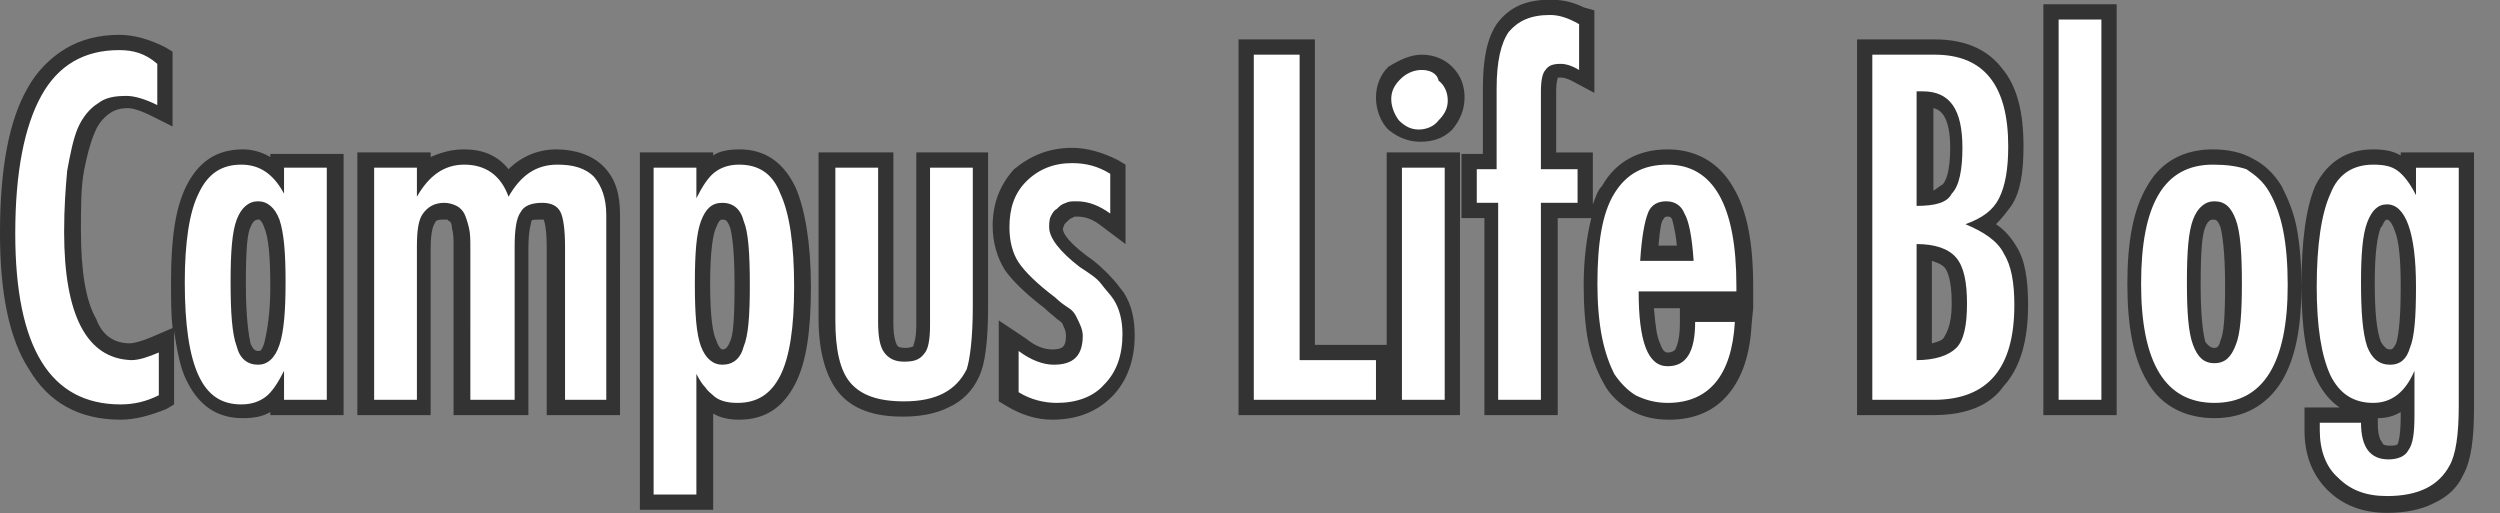 <?xml version="1.0" encoding="utf-8"?>
<!-- Generator: Adobe Illustrator 28.1.0, SVG Export Plug-In . SVG Version: 6.00 Build 0)  -->
<svg version="1.1" id="レイヤー_1" xmlns="http://www.w3.org/2000/svg" xmlns:xlink="http://www.w3.org/1999/xlink" x="0px"
	 y="0px" width="163.7px" height="33.6px" viewBox="0 0 163.7 33.6" style="enable-background:new 0 0 163.7 33.6;"
	 xml:space="preserve">
<rect x="0" y="0" width="163.7" height="33.6" fill="#808080" stroke="none"/>
<style type="text/css">
	.st0{fill:#FFFFFF;}
	.st1{fill:#333333;}
</style>
<g id="グループ_931" transform="translate(-90.301 -2072.819)">
	<g id="パス_582" transform="translate(89 2099)">
		<path class="st0" d="M157.6,6.9c-1.5,0-2.7-0.4-3.5-1.3c-0.9-0.9-1.3-2.1-1.3-3.5v0l0,0l0-0.5l0-0.5h0.5h2.7h0.5v0.5
			c0,1.9,0.9,1.9,1.3,1.9c0.7,0,0.8-0.3,0.9-0.4l0,0l0,0c0.1-0.2,0.3-0.7,0.3-2.1v-1.2c-0.6,0.6-1.4,0.9-2.2,0.9
			c-1.5,0-2.6-0.7-3.3-2.1c-0.6-1.3-1-3.3-1-6c0-2.9,0.3-4.9,0.9-6.3l0,0l0,0c0.6-1.4,1.8-2.2,3.3-2.2c0.7,0,1.4,0.2,1.8,0.6
			c0.1,0.1,0.3,0.2,0.4,0.4v-0.2v-0.5h0.5h2.8h0.5v0.5V0.5c0,2-0.2,3.3-0.6,4.1C161.4,6.1,159.9,6.9,157.6,6.9z M156.8-3.7
			c0.3,0.8,0.7,0.9,1,0.9c0.3,0,0.6-0.1,0.9-0.8l0,0l0,0C158.9-4,159-5,159-7.4c0-1.7-0.1-3.1-0.4-3.9c-0.4-1-0.8-1-0.9-1
			c-0.1,0-0.5,0-0.8,0.9c-0.3,0.8-0.4,2-0.4,3.8C156.4-5.9,156.6-4.5,156.8-3.7z M47.4,6.7h-0.5h-2.8h-0.5V6.2v-21.4v-0.5h0.5h2.8
			h0.5v0.5v0.2c0.1-0.1,0.3-0.3,0.4-0.4c0.5-0.4,1.1-0.6,1.9-0.6c1.5,0,2.5,0.8,3.2,2.2c0.6,1.4,0.9,3.4,0.9,6.3
			c0,2.8-0.3,4.8-0.9,6c-0.7,1.4-1.8,2.1-3.3,2.1c-0.7,0-1.3-0.2-1.8-0.5c-0.1-0.1-0.3-0.2-0.4-0.3v6.3V6.7z M48.6-12.4
			c-0.3,0-0.6,0.1-0.9,0.9l0,0l0,0c-0.3,0.7-0.4,2-0.4,3.9c0,1.9,0.1,3.2,0.4,3.9c0.3,0.9,0.7,0.9,0.9,0.9c0.3,0,0.7-0.1,1-0.8l0,0
			l0,0c0.3-0.7,0.4-2,0.4-3.9c0-2-0.1-3.3-0.4-4l0,0l0,0C49.3-12.3,48.9-12.4,48.6-12.4z M9.2,0.8c-2.5,0-4.3-1-5.6-3
			c-1.2-1.9-1.8-4.9-1.8-8.7c0-4.1,0.6-7.2,1.7-9.3c1.2-2.1,3.1-3.2,5.6-3.2c0.9,0,1.9,0.2,2.8,0.7l0.3,0.1v0.3v2.7v0.8l-0.7-0.4
			c-0.7-0.3-1.3-0.5-1.7-0.5c-0.6,0-1.1,0.1-1.6,0.4c-0.4,0.3-0.8,0.8-1.1,1.4C6.7-17,6.4-16.1,6.3-15C6.1-13.9,6-12.6,6-11
			c0,2.7,0.3,4.7,1,6.1c0.6,1.2,1.5,1.8,2.8,1.8c0.4,0,1-0.1,1.6-0.4l0.7-0.3v0.8v2.8V0l-0.3,0.1C11.1,0.5,10.2,0.8,9.2,0.8z
			 M146.3,0.7c-1.8,0-3.1-0.7-4-2.2c-0.8-1.4-1.3-3.4-1.3-6.1c0-2.7,0.4-4.8,1.3-6.1c0.9-1.5,2.2-2.2,4-2.2c0.9,0,1.7,0.2,2.4,0.5
			c0.7,0.4,1.2,0.9,1.7,1.6c0.4,0.7,0.7,1.6,0.9,2.6c0.2,1,0.3,2.3,0.3,3.7c0,2.6-0.4,4.7-1.3,6C149.4,0,148,0.7,146.3,0.7z
			 M145.4-3.7c0.3,0.7,0.6,0.8,0.9,0.8c0.3,0,0.7-0.1,0.9-0.8l0,0l0,0c0.3-0.7,0.4-1.9,0.4-3.8c0-1.9-0.1-3.3-0.4-4
			c-0.3-0.8-0.6-0.8-0.9-0.8c-0.3,0-0.7,0.1-0.9,0.8c-0.2,0.7-0.4,2-0.4,3.9C145-5.7,145.1-4.4,145.4-3.7z M110.5,0.7
			c-0.9,0-1.7-0.2-2.3-0.5c-0.7-0.3-1.2-0.9-1.6-1.6c-0.4-0.7-0.7-1.6-0.9-2.6c-0.2-1-0.3-2.2-0.3-3.6c0-2.8,0.4-4.8,1.2-6.2
			c0.8-1.4,2.2-2.2,3.9-2.2c1.7,0,3,0.8,3.9,2.3c0.8,1.4,1.2,3.5,1.2,6.3V-7v0.5H115h-5.9c0,1.3,0.2,2.3,0.4,3
			c0.3,0.8,0.7,0.9,1,0.9c0.3,0,1.3,0,1.3-2.4v-0.5h0.5h2.6h0.5l0,0.5c-0.1,1.9-0.6,3.3-1.4,4.3C113.2,0.2,112.1,0.7,110.5,0.7z
			 M109.2-9.6h2.5c-0.1-1.5-0.3-2.1-0.4-2.4l0,0l0,0c-0.2-0.4-0.4-0.5-0.8-0.5c-0.4,0-0.6,0.2-0.8,0.5l0,0l0,0
			C109.5-11.7,109.3-11.1,109.2-9.6z M70.4,0.7c-0.9,0-1.8-0.3-2.7-0.8l-0.3-0.1v-0.3v-2.7v-1l0.8,0.6c0.7,0.5,1.4,0.8,2,0.8
			c1,0,1.4-0.4,1.4-1.4c0-0.4-0.1-0.7-0.3-0.9l0,0l0,0c-0.1-0.1-0.2-0.2-0.4-0.5c-0.2-0.2-0.5-0.4-0.8-0.7c-1.2-1-2.1-1.8-2.5-2.4
			l0,0l0,0c-0.5-0.7-0.7-1.6-0.7-2.6c0-1.3,0.4-2.5,1.3-3.3l0,0l0,0c0.9-0.9,2-1.3,3.3-1.3c0.9,0,1.9,0.2,2.7,0.7l0.3,0.1v0.3v2.6v1
			l-0.8-0.6c-0.6-0.4-1.2-0.7-1.9-0.7c-0.2,0-0.4,0-0.5,0.1c-0.2,0.1-0.3,0.2-0.4,0.3c-0.1,0.1-0.2,0.2-0.3,0.4
			c-0.1,0.1-0.1,0.3-0.1,0.5c0,0.3,0.2,1,1.8,2.2l0,0l0,0c0.5,0.4,1,0.8,1.4,1.2c0.4,0.4,0.7,0.7,0.9,1.1c0.4,0.7,0.6,1.6,0.6,2.6
			c0,1.5-0.4,2.7-1.3,3.6C73,0.3,71.9,0.7,70.4,0.7z M60.5,0.7c-1.8,0-3.1-0.5-3.8-1.4c-0.8-0.9-1.1-2.4-1.1-4.5v-10v-0.5H56h2.8
			h0.5v0.5V-5c0,1,0.2,1.5,0.3,1.7c0.1,0.2,0.3,0.4,0.9,0.4c0.5,0,0.8-0.1,0.9-0.3c0.1-0.2,0.3-0.6,0.3-1.6v-1.2v-9.1v-0.5h0.5H65
			h0.5v0.5v9.1c0,2.2-0.2,3.7-0.5,4.4l0,0l0,0C64.2-0.1,62.7,0.7,60.5,0.7z M17.1,0.7c-1.5,0-2.6-0.7-3.2-2.2
			C13.3-2.9,13-4.9,13-7.8c0-2.7,0.3-4.7,0.9-6c0.7-1.4,1.8-2.1,3.2-2.1c0.9,0,1.6,0.3,2.3,0.9v-0.2v-0.5h0.5h2.8h0.5v0.5V0v0.5
			h-0.5h-2.8h-0.5V0v-0.2c-0.1,0.1-0.3,0.3-0.4,0.4C18.5,0.5,17.9,0.7,17.1,0.7z M17.2-3.6c0.3,0.8,0.7,0.8,1,0.8
			c0.2,0,0.6,0,0.9-0.9c0.3-0.8,0.4-2.1,0.4-3.9c0-1.8-0.1-3.1-0.4-3.9c-0.3-0.9-0.7-0.9-0.9-0.9c-0.3,0-0.7,0.1-1,0.8l0,0l0,0
			c-0.3,0.7-0.4,2-0.4,3.9C16.9-5.7,17-4.4,17.2-3.6z M139.4,0.5h-0.5h-2.8h-0.5V0v-24.9v-0.5h0.5h2.8h0.5v0.5V0V0.5z M127.9,0.5h-4
			h-0.5V0v-22.6v-0.5h0.5h4.1c1.8,0,3.1,0.6,4,1.7c0.9,1.1,1.3,2.7,1.3,4.8c0,1.6-0.2,2.8-0.7,3.7c-0.3,0.6-0.8,1.1-1.5,1.4
			c0.8,0.5,1.4,1,1.8,1.6c0.5,0.8,0.8,2,0.8,3.7c0,2.2-0.5,3.9-1.5,5C131.3-0.1,129.8,0.5,127.9,0.5z M127.3-9.7v6.6
			c0.8-0.1,1.4-0.3,1.7-0.6c0.3-0.3,0.6-1,0.6-2.6c0-1.3-0.2-2.2-0.6-2.7l0,0l0,0C128.6-9.4,128.1-9.7,127.3-9.7z M127.3-19.7v6.5
			c0.7-0.1,1.3-0.3,1.6-0.6c0.3-0.3,0.6-1.1,0.6-2.7C129.4-19.3,128.2-19.7,127.3-19.7L127.3-19.7z M102.7,0.5h-0.5h-2.8h-0.5V0
			v-12.4H98h-0.5v-0.5v-2.2v-0.5H98h0.9v-4.8c0-1.9,0.3-3.1,0.9-4c0.6-0.8,1.6-1.3,3.1-1.3c0.6,0,1.3,0.1,2.1,0.4l0.3,0.1v0.3v3v0.8
			l-0.7-0.4c-0.4-0.2-0.7-0.3-0.9-0.3c-0.5,0-0.6,0.2-0.6,0.2c-0.1,0.1-0.2,0.4-0.2,1.1v0l0,0l0,1.1v3.5h1.9h0.5v0.5v2.2v0.5h-0.5
			h-1.9V0V0.5z M96.4,0.5h-0.5h-2.8h-0.5V0v-15.2v-0.5h0.5h2.8h0.5v0.5V0V0.5z M91.9,0.5h-0.5h-8h-0.5V0v-22.6v-0.5h0.5h3h0.5v0.5
			v19.5h4.5h0.5v0.5V0V0.5z M41.5,0.5H41h-2.8h-0.5V0v-10c0-1.4-0.2-1.9-0.3-2.1l0,0l0,0c0-0.1-0.2-0.3-0.8-0.3
			c-0.7,0-0.9,0.3-0.9,0.4c-0.1,0.2-0.3,0.7-0.3,2V0v0.5H35h-2.9h-0.5V0v-10c0-0.5,0-0.9-0.1-1.3c0-0.3-0.1-0.5-0.2-0.7
			c-0.1-0.1-0.2-0.2-0.3-0.3c-0.1-0.1-0.3-0.1-0.5-0.1c-0.6,0-0.8,0.2-1,0.4c-0.2,0.2-0.3,0.8-0.3,2V0v0.5h-0.5h-2.8h-0.5V0v-15.2
			v-0.5h0.5h2.8h0.5v0.5v0.3c0.7-0.7,1.6-1.1,2.6-1.1c1.3,0,2.3,0.5,2.9,1.6c0.8-1.1,1.8-1.6,3.1-1.6c1.2,0,2.1,0.3,2.8,1
			c0.7,0.7,1,1.6,1,2.8V0V0.5z M94.4-17.3c-0.7,0-1.2-0.2-1.7-0.7c-0.5-0.5-0.7-1-0.7-1.7c0-0.6,0.2-1.2,0.7-1.7l0,0l0,0
			c0.5-0.5,1.1-0.7,1.7-0.7c0.6,0,1.2,0.2,1.7,0.7c0.5,0.5,0.7,1,0.7,1.7c0,0.7-0.2,1.2-0.7,1.7C95.6-17.5,95.1-17.3,94.4-17.3z"/>
		<path class="st1" d="M102.8-25.2c-1.3,0-2.1,0.4-2.7,1.1c-0.5,0.7-0.8,1.9-0.8,3.7v5.3H98v2.2h1.4V0h2.8v-12.9h2.4v-2.2h-2.4v-4
			l0-1.1c0-0.7,0.1-1.2,0.3-1.4c0.2-0.3,0.5-0.4,1-0.4c0.3,0,0.7,0.1,1.2,0.4v-3C104-25,103.4-25.2,102.8-25.2 M136.1-24.9V0h2.8
			v-24.9H136.1 M9.1-22.9c-2.3,0-4,1-5.1,3c-1.1,2-1.7,5-1.7,9c0,7.5,2.3,11.2,6.9,11.2c0.9,0,1.7-0.2,2.5-0.6v-2.8
			c-0.7,0.3-1.3,0.5-1.8,0.5C7-2.7,5.5-5.5,5.5-11c0-1.6,0.1-2.9,0.2-4c0.2-1.1,0.4-2.1,0.7-2.8c0.3-0.7,0.8-1.3,1.3-1.6
			c0.5-0.4,1.1-0.5,1.9-0.5c0.5,0,1.2,0.2,2,0.6v-2.7C10.8-22.7,10-22.9,9.1-22.9 M83.4-22.6V0h8v-2.6h-5v-20H83.4 M123.9-22.6V0h4
			c3.6,0,5.3-2.1,5.3-6.2c0-1.5-0.2-2.6-0.7-3.4c-0.4-0.8-1.3-1.4-2.5-1.9c1.1-0.4,1.8-0.9,2.2-1.7s0.6-1.9,0.6-3.4c0-4-1.6-6-4.8-6
			H123.9 M126.8-12.7v-7.5c0,0,0.1,0,0.1,0h0.1h0.2c1.8,0,2.6,1.2,2.6,3.7c0,1.4-0.2,2.5-0.7,3C128.8-12.9,128-12.7,126.8-12.7
			 M126.8-2.6v-7.6c1.2,0,2.1,0.3,2.6,0.9c0.5,0.6,0.7,1.6,0.7,3c0,1.4-0.2,2.4-0.7,2.9C128.9-2.9,128-2.6,126.8-2.6 M94.4-21.6
			c-0.5,0-1,0.2-1.4,0.6c-0.4,0.4-0.6,0.8-0.6,1.3c0,0.5,0.2,1,0.5,1.4c0.4,0.4,0.8,0.6,1.3,0.6s1-0.2,1.3-0.6
			c0.4-0.4,0.6-0.8,0.6-1.3c0-0.5-0.2-1-0.6-1.3C95.4-21.4,94.9-21.6,94.4-21.6 M71.5-15.5c-1.2,0-2.2,0.4-3,1.2
			c-0.8,0.8-1.1,1.8-1.1,3c0,0.9,0.2,1.7,0.6,2.3c0.4,0.6,1.2,1.4,2.4,2.3c0.3,0.3,0.6,0.5,0.9,0.7s0.4,0.4,0.5,0.6
			C72-5,72.2-4.6,72.2-4.2c0,1.3-0.6,1.9-1.9,1.9c-0.7,0-1.5-0.3-2.3-0.9v2.7c0.8,0.5,1.7,0.7,2.5,0.7c1.3,0,2.4-0.4,3.1-1.2
			c0.8-0.8,1.2-1.9,1.2-3.3c0-0.9-0.2-1.7-0.6-2.3c-0.2-0.3-0.5-0.6-0.8-1S72.6-8.3,72-8.7c-1.3-1-2-1.9-2-2.6c0-0.2,0-0.5,0.1-0.7
			s0.2-0.4,0.4-0.5c0.2-0.2,0.3-0.3,0.6-0.4c0.2-0.1,0.4-0.1,0.7-0.1c0.8,0,1.5,0.3,2.2,0.8v-2.6C73.2-15.3,72.4-15.5,71.5-15.5
			 M17.1-15.4c-1.3,0-2.2,0.6-2.8,1.9c-0.6,1.2-0.9,3.2-0.9,5.8c0,2.8,0.3,4.8,0.9,6.1s1.5,1.9,2.8,1.9c0.7,0,1.2-0.2,1.6-0.5
			c0.4-0.3,0.8-0.9,1.2-1.7V0h2.8v-15.2h-2.8v1.7C19.2-14.8,18.3-15.4,17.1-15.4 M18.2-2.3c-0.7,0-1.2-0.4-1.4-1.2
			c-0.3-0.8-0.4-2.2-0.4-4.2c0-2,0.1-3.3,0.4-4.1c0.3-0.8,0.8-1.2,1.4-1.2c0.6,0,1.1,0.4,1.4,1.2c0.3,0.9,0.4,2.2,0.4,4.1
			c0,1.8-0.1,3.2-0.4,4.1C19.3-2.7,18.8-2.3,18.2-2.3 M31.7-15.4c-1.3,0-2.3,0.7-3.1,2.1v-1.9h-2.8V0h2.8v-10c0-1.1,0.1-1.8,0.4-2.2
			s0.7-0.7,1.4-0.7c0.3,0,0.6,0.1,0.8,0.2c0.2,0.1,0.4,0.3,0.5,0.5c0.1,0.2,0.2,0.5,0.3,0.9c0.1,0.4,0.1,0.8,0.1,1.4V0H35v-10
			c0-1.1,0.1-1.9,0.4-2.3c0.2-0.4,0.7-0.6,1.4-0.6c0.6,0,1,0.2,1.2,0.6c0.2,0.4,0.3,1.2,0.3,2.3V0H41v-12.1c0-1.1-0.3-1.9-0.8-2.5
			c-0.6-0.6-1.4-0.8-2.4-0.8c-1.4,0-2.4,0.7-3.2,2.1C34.1-14.7,33.1-15.4,31.7-15.4 M49.7-15.4c-0.7,0-1.2,0.2-1.6,0.5
			c-0.4,0.3-0.8,0.9-1.2,1.7v-2h-2.8V6.2h2.8v-7.9c0.2,0.4,0.4,0.7,0.6,0.9c0.2,0.3,0.4,0.4,0.6,0.6c0.4,0.3,0.9,0.4,1.5,0.4
			c1.3,0,2.2-0.6,2.8-1.8c0.6-1.2,0.9-3.1,0.9-5.8c0-2.8-0.3-4.8-0.9-6.1C51.9-14.8,51-15.4,49.7-15.4 M48.6-2.3
			c-0.6,0-1.1-0.4-1.4-1.2c-0.3-0.8-0.4-2.1-0.4-4.1s0.1-3.3,0.4-4.1c0.3-0.8,0.7-1.2,1.4-1.2c0.7,0,1.2,0.4,1.4,1.2
			c0.3,0.7,0.4,2.1,0.4,4.2c0,2-0.1,3.3-0.4,4C49.8-2.7,49.3-2.3,48.6-2.3 M110.5-15.4c-1.6,0-2.7,0.6-3.5,1.9s-1.1,3.3-1.1,5.9
			c0,1.3,0.1,2.5,0.3,3.5s0.5,1.8,0.8,2.4c0.4,0.6,0.9,1.1,1.4,1.4c0.6,0.3,1.3,0.5,2.1,0.5c2.7,0,4.2-1.8,4.4-5.3h-2.6
			c0,2-0.6,2.9-1.8,2.9c-1.3,0-1.9-1.6-1.9-4.9h6.4v-0.4C115-12.7,113.5-15.4,110.5-15.4 M112.2-9.1h-3.5c0.1-1.6,0.3-2.6,0.5-3.1
			c0.2-0.6,0.7-0.8,1.2-0.8c0.6,0,1,0.3,1.2,0.8C111.9-11.7,112.1-10.6,112.2-9.1 M146.2-15.4c-3.2,0-4.7,2.6-4.7,7.8
			c0,5.2,1.6,7.8,4.8,7.8s4.8-2.6,4.8-7.7c0-1.4-0.1-2.6-0.3-3.6c-0.2-1-0.5-1.8-0.9-2.5c-0.4-0.7-0.9-1.1-1.5-1.5
			C147.8-15.3,147.1-15.4,146.2-15.4 M146.3-2.4c-0.7,0-1.1-0.4-1.4-1.2c-0.3-0.8-0.4-2.1-0.4-4.1s0.1-3.3,0.4-4.1
			c0.3-0.8,0.8-1.2,1.4-1.2c0.7,0,1.1,0.4,1.4,1.2c0.3,0.8,0.4,2.2,0.4,4.2c0,1.9-0.1,3.3-0.4,4C147.4-2.8,147-2.4,146.3-2.4
			 M156.7-15.4c-1.3,0-2.3,0.6-2.8,1.9c-0.6,1.3-0.9,3.4-0.9,6.1c0,2.6,0.3,4.5,0.9,5.8c0.6,1.2,1.5,1.8,2.8,1.8
			c1.2,0,2.1-0.7,2.7-2.1v2.9c0,1.2-0.1,1.9-0.4,2.3c-0.2,0.4-0.7,0.6-1.3,0.6c-1.2,0-1.8-0.8-1.8-2.4h-2.7l0,0.5
			c0,1.3,0.4,2.4,1.2,3.1c0.8,0.8,1.8,1.2,3.2,1.2c2.1,0,3.4-0.7,4.1-2c0.4-0.7,0.6-2,0.6-3.9v-15.6h-2.8v1.8
			c-0.4-0.8-0.8-1.3-1.2-1.6C157.9-15.3,157.4-15.4,156.7-15.4 M157.8-2.3c-0.7,0-1.2-0.4-1.5-1.2c-0.3-0.9-0.4-2.3-0.4-4.2
			c0-1.8,0.1-3.1,0.4-3.9c0.3-0.8,0.7-1.2,1.3-1.2c1.2,0,1.9,1.8,1.9,5.4c0,2-0.1,3.3-0.4,4C158.9-2.7,158.5-2.3,157.8-2.3 M56-15.2
			v10c0,1.9,0.3,3.3,1,4.1c0.7,0.8,1.8,1.2,3.5,1.2c2.1,0,3.4-0.7,4.1-2.1C64.8-2.6,65-4,65-6.1v-9.1h-2.8v9.1v1.2
			c0,0.9-0.1,1.6-0.4,1.9c-0.3,0.4-0.7,0.5-1.3,0.5c-0.6,0-1-0.2-1.3-0.6c-0.3-0.4-0.4-1.1-0.4-2v-10.1H56 M93.1-15.2V0h2.8v-15.2
			H93.1 M102.8-26.2c0.7,0,1.4,0.1,2.2,0.5l0.7,0.2v0.7v3v1.7l-1.5-0.8c-0.4-0.2-0.6-0.2-0.7-0.2c-0.1,0-0.2,0-0.2,0
			c0,0.1-0.1,0.3-0.1,0.8v0l0,0l0,1.1v3h1.4h1v1v2.2v0.2c0.2-0.5,0.3-0.9,0.6-1.2c0.9-1.6,2.4-2.4,4.3-2.4c1.9,0,3.4,0.9,4.3,2.5
			c0.9,1.5,1.3,3.6,1.3,6.5V-7v1h0l-0.1,1c-0.1,2-0.6,3.5-1.5,4.6c-0.9,1.1-2.2,1.7-3.9,1.7c-1,0-1.8-0.2-2.5-0.6
			c-0.7-0.4-1.4-1-1.8-1.8c-0.4-0.7-0.8-1.7-1-2.7c-0.2-1-0.3-2.3-0.3-3.7c0-1.7,0.2-3.2,0.5-4.4h-0.8h-1.4V0v1h-1h-2.8h-1V0v-11.9
			H98h-1v-1v-2.2v-1h1h0.4v-4.3c0-2,0.3-3.3,0.9-4.2C100.1-25.7,101.2-26.2,102.8-26.2z M111.1-10.1c-0.1-1.1-0.3-1.6-0.3-1.7l0,0
			l0,0c-0.1-0.2-0.2-0.2-0.3-0.2c-0.1,0-0.2,0-0.3,0.2l0,0l0,0c-0.1,0.1-0.2,0.5-0.3,1.7H111.1z M111.3-6h-1.7
			c0.1,1.2,0.2,1.9,0.4,2.3c0.2,0.6,0.4,0.6,0.5,0.6c0.3,0,0.4-0.1,0.5-0.2c0.1-0.2,0.3-0.7,0.3-1.7V-6z M135.1-25.9h1h2.8h1v1V0v1
			h-1h-2.8h-1V0v-24.9V-25.9z M9.1-23.9c1,0,2,0.3,3,0.8l0.5,0.3v0.6v2.7v1.6l-1.4-0.7c-0.8-0.4-1.3-0.5-1.5-0.5
			c-0.5,0-0.9,0.1-1.3,0.4c-0.4,0.3-0.7,0.7-0.9,1.2c-0.3,0.7-0.5,1.5-0.7,2.5c-0.2,1.1-0.2,2.4-0.2,3.9c0,2.6,0.3,4.6,1,5.8
			C8-4.2,8.8-3.7,9.8-3.7c0.2,0,0.7-0.1,1.4-0.4l1.4-0.6c-0.1-0.9-0.1-1.9-0.1-3.1c0-2.8,0.3-4.8,1-6.2c0.8-1.6,2-2.4,3.7-2.4
			c0.5,0,1.1,0.1,1.8,0.5v-0.2h1h2.8h1v1V0v1h-1h-2.8h-1V0.8c-0.5,0.3-1.1,0.4-1.8,0.4c-1.2,0-2.7-0.4-3.7-2.5
			c-0.4-0.8-0.6-1.9-0.8-3.2v1.4v2.8v0.6l-0.5,0.3C11.2,1,10.2,1.3,9.2,1.3c-2.7,0-4.7-1.1-6-3.3c-1.3-2-1.9-5-1.9-8.9
			c0-4.3,0.6-7.4,1.8-9.5c0.6-1.1,1.5-2,2.5-2.6C6.6-23.6,7.8-23.9,9.1-23.9z M18.6-11.3c-0.1-0.3-0.2-0.4-0.3-0.5c0,0-0.1,0-0.1,0
			c-0.1,0-0.3,0-0.5,0.5l0,0l0,0c-0.2,0.4-0.3,1.4-0.3,3.7c0,2.3,0.2,3.4,0.3,3.9c0.2,0.5,0.4,0.5,0.5,0.5c0.1,0,0.1,0,0.1,0
			c0.1,0,0.2-0.2,0.3-0.5c0.2-0.8,0.4-2,0.4-3.7C19-9.3,18.9-10.6,18.6-11.3z M82.4-23.6h1h3h1v1v19h4h0.7v-11.6v-1h1h2.8h1v1V0v1
			h-1h-2.8h-0.7h-1h-8h-1V0v-22.6V-23.6z M122.9-23.6h1h4.1c1.9,0,3.4,0.6,4.4,1.9c1,1.2,1.4,2.9,1.4,5.1c0,1.7-0.2,3-0.8,3.9
			c-0.3,0.4-0.6,0.8-1,1.2c0.6,0.4,1,0.9,1.3,1.4c0.6,0.9,0.8,2.2,0.8,3.9c0,2.3-0.5,4.1-1.6,5.3C131.6,0.4,130,1,127.9,1h-4h-1V0
			v-22.6V-23.6z M128.5-14.1c0.2-0.2,0.5-0.8,0.5-2.4c0-2-0.6-2.5-1.1-2.6v5.4C128.1-13.8,128.3-14,128.5-14.1z M127.8-3.7
			c0.4-0.1,0.7-0.2,0.8-0.4c0.1-0.2,0.5-0.7,0.5-2.2c0-1.6-0.3-2.2-0.5-2.4l0,0l0,0c-0.2-0.2-0.5-0.3-0.8-0.4V-3.7z M94.4-22.6
			c0.8,0,1.5,0.3,2,0.8c0.6,0.6,0.8,1.3,0.8,2c0,0.8-0.3,1.5-0.8,2.1c-0.6,0.6-1.3,0.8-2.1,0.8s-1.5-0.3-2.1-0.8
			c-0.5-0.5-0.8-1.3-0.8-2.1c0-0.8,0.3-1.5,0.8-2l0,0l0,0C93-22.3,93.7-22.6,94.4-22.6z M71.5-16.5c1,0,2,0.3,3,0.8l0.5,0.3v0.6v2.6
			v2l-1.6-1.2c-0.5-0.4-1-0.6-1.6-0.6c-0.1,0-0.2,0-0.3,0.1c-0.1,0-0.2,0.1-0.3,0.2c-0.1,0.1-0.1,0.1-0.2,0.2c0,0.1-0.1,0.2-0.1,0.3
			c0,0.1,0,0.6,1.6,1.8l0,0l0,0c0.6,0.4,1,0.8,1.4,1.2c0.4,0.4,0.7,0.8,1,1.2c0.5,0.8,0.7,1.7,0.7,2.8c0,1.6-0.5,3-1.5,4
			c-1,1-2.3,1.5-3.9,1.5c-1,0-2-0.3-3-0.9l-0.5-0.3v-0.6v-2.7v-2L68.5-4c0.6,0.5,1.2,0.7,1.7,0.7c0.7,0,0.9-0.2,0.9-0.9
			c0-0.3-0.1-0.5-0.2-0.7l0,0l0,0c0-0.1-0.1-0.2-0.4-0.4c-0.2-0.2-0.5-0.4-0.8-0.7c-1.3-1-2.1-1.8-2.6-2.5l0,0l0,0
			c-0.5-0.8-0.8-1.8-0.8-2.9c0-1.5,0.5-2.7,1.4-3.7l0,0l0,0C68.8-16,70-16.5,71.5-16.5z M31.7-16.4c1.2,0,2.2,0.4,2.9,1.3
			c1-1,2.2-1.3,3.1-1.3c1.3,0,2.4,0.4,3.1,1.1c0.8,0.8,1.1,1.8,1.1,3.2V0v1h-1h-2.8h-1V0v-10c0-1.4-0.2-1.8-0.2-1.8l0,0l0,0
			c0,0,0,0,0,0c0,0,0,0,0,0c0,0-0.1,0-0.3,0c-0.3,0-0.5,0-0.5,0.1c0,0.1-0.2,0.5-0.2,1.8V0v1h-1h-2.9h-1V0v-10c0-0.5,0-0.9-0.1-1.2
			c0-0.3-0.1-0.5-0.2-0.5c0,0-0.1-0.1-0.1-0.1c0,0-0.1,0-0.3,0c-0.4,0-0.5,0.1-0.5,0.2c-0.1,0.1-0.3,0.5-0.3,1.7V0v1h-1h-2.8h-1V0
			v-15.2v-1h1h2.8h1v0.3C30.4-16.3,31.1-16.4,31.7-16.4z M49.7-16.4c1.2,0,2.7,0.4,3.7,2.5c0.6,1.4,1,3.6,1,6.5c0,2.9-0.3,4.9-1,6.3
			c-0.8,1.6-2,2.4-3.7,2.4c-0.6,0-1.2-0.1-1.7-0.4v5.3v1h-1h-2.8h-1v-1v-21.4v-1h1h2.8h1v0.2C48.4-16.3,49.1-16.4,49.7-16.4z
			 M48.6-3.3c0.1,0,0.3,0,0.5-0.5l0,0l0,0c0.2-0.4,0.3-1.4,0.3-3.7c0-2.5-0.2-3.5-0.3-3.8l0,0l0,0c-0.2-0.5-0.3-0.5-0.5-0.5
			c-0.1,0-0.2,0-0.4,0.5l0,0l0,0c-0.2,0.4-0.4,1.5-0.4,3.7c0,2.3,0.2,3.3,0.4,3.7l0,0l0,0C48.4-3.3,48.6-3.3,48.6-3.3z M146.2-16.4
			c1,0,1.9,0.2,2.6,0.6c0.8,0.4,1.4,1,1.9,1.8c0.4,0.8,0.8,1.7,1,2.8c0.2,1.1,0.3,2.3,0.3,3.7c0,2.8-0.4,4.8-1.3,6.3
			c-1,1.6-2.5,2.4-4.4,2.4c-1.9,0-3.5-0.8-4.4-2.4c-0.9-1.5-1.3-3.6-1.3-6.4c0-2.8,0.4-4.9,1.3-6.4
			C142.8-15.6,144.3-16.4,146.2-16.4z M146.3-3.4c0.1,0,0.3,0,0.4-0.5l0,0l0,0c0.2-0.4,0.3-1.4,0.3-3.6c0-2.3-0.2-3.4-0.3-3.8
			c-0.2-0.5-0.3-0.5-0.5-0.5c-0.1,0-0.3,0-0.5,0.5c-0.2,0.5-0.3,1.5-0.3,3.8c0,2.3,0.2,3.3,0.3,3.7C146-3.4,146.2-3.4,146.3-3.4z
			 M156.7-16.4c0.7,0,1.3,0.1,1.8,0.4v-0.2h1h2.8h1v1V0.5c0,2.1-0.2,3.5-0.7,4.4c-0.4,0.9-1.1,1.5-2,1.9c-0.8,0.4-1.8,0.6-3,0.6
			c-1.6,0-2.9-0.5-3.9-1.5c-1-1-1.5-2.3-1.5-3.9v0l0,0l0-0.5l0-1h1h1.3c-0.6-0.4-1.1-1-1.5-1.8c-0.7-1.4-1-3.4-1-6.2
			c0-2.9,0.3-5.1,0.9-6.5l0,0l0,0C153.7-15.6,155-16.4,156.7-16.4z M157.8-3.3c0.1,0,0.2,0,0.4-0.4l0,0l0,0c0.1-0.3,0.3-1.2,0.3-3.7
			c0-1.7-0.1-3-0.4-3.7c-0.1-0.3-0.3-0.7-0.5-0.7c-0.2,0-0.3,0.5-0.4,0.5c-0.2,0.5-0.4,1.5-0.4,3.6c0,1.8,0.1,3.1,0.4,3.9
			C157.5-3.3,157.7-3.3,157.8-3.3z M157.8,3c0.2,0,0.4,0,0.5-0.1l0,0l0,0c0,0,0.2-0.4,0.2-1.8V0.8c-0.5,0.3-1,0.4-1.5,0.4v0.4
			c0,0.8,0.2,1.1,0.3,1.2C157.3,2.9,157.4,3,157.8,3z M55-16.2h1h2.8h1v1V-5c0,1,0.2,1.4,0.3,1.5c0,0,0.1,0.1,0.5,0.1
			c0.3,0,0.5-0.1,0.5-0.1c0-0.1,0.2-0.4,0.2-1.4v-1.2v-9.1v-1h1H65h1v1v9.1c0,2.3-0.2,3.8-0.6,4.6l0,0l0,0c-0.4,0.9-1.1,1.6-2,2
			c-0.8,0.4-1.8,0.6-3,0.6c-1.9,0-3.3-0.5-4.2-1.6l0,0l0,0c-0.8-1-1.3-2.6-1.3-4.8v-10V-16.2z"/>
	</g>
</g>
</svg>
